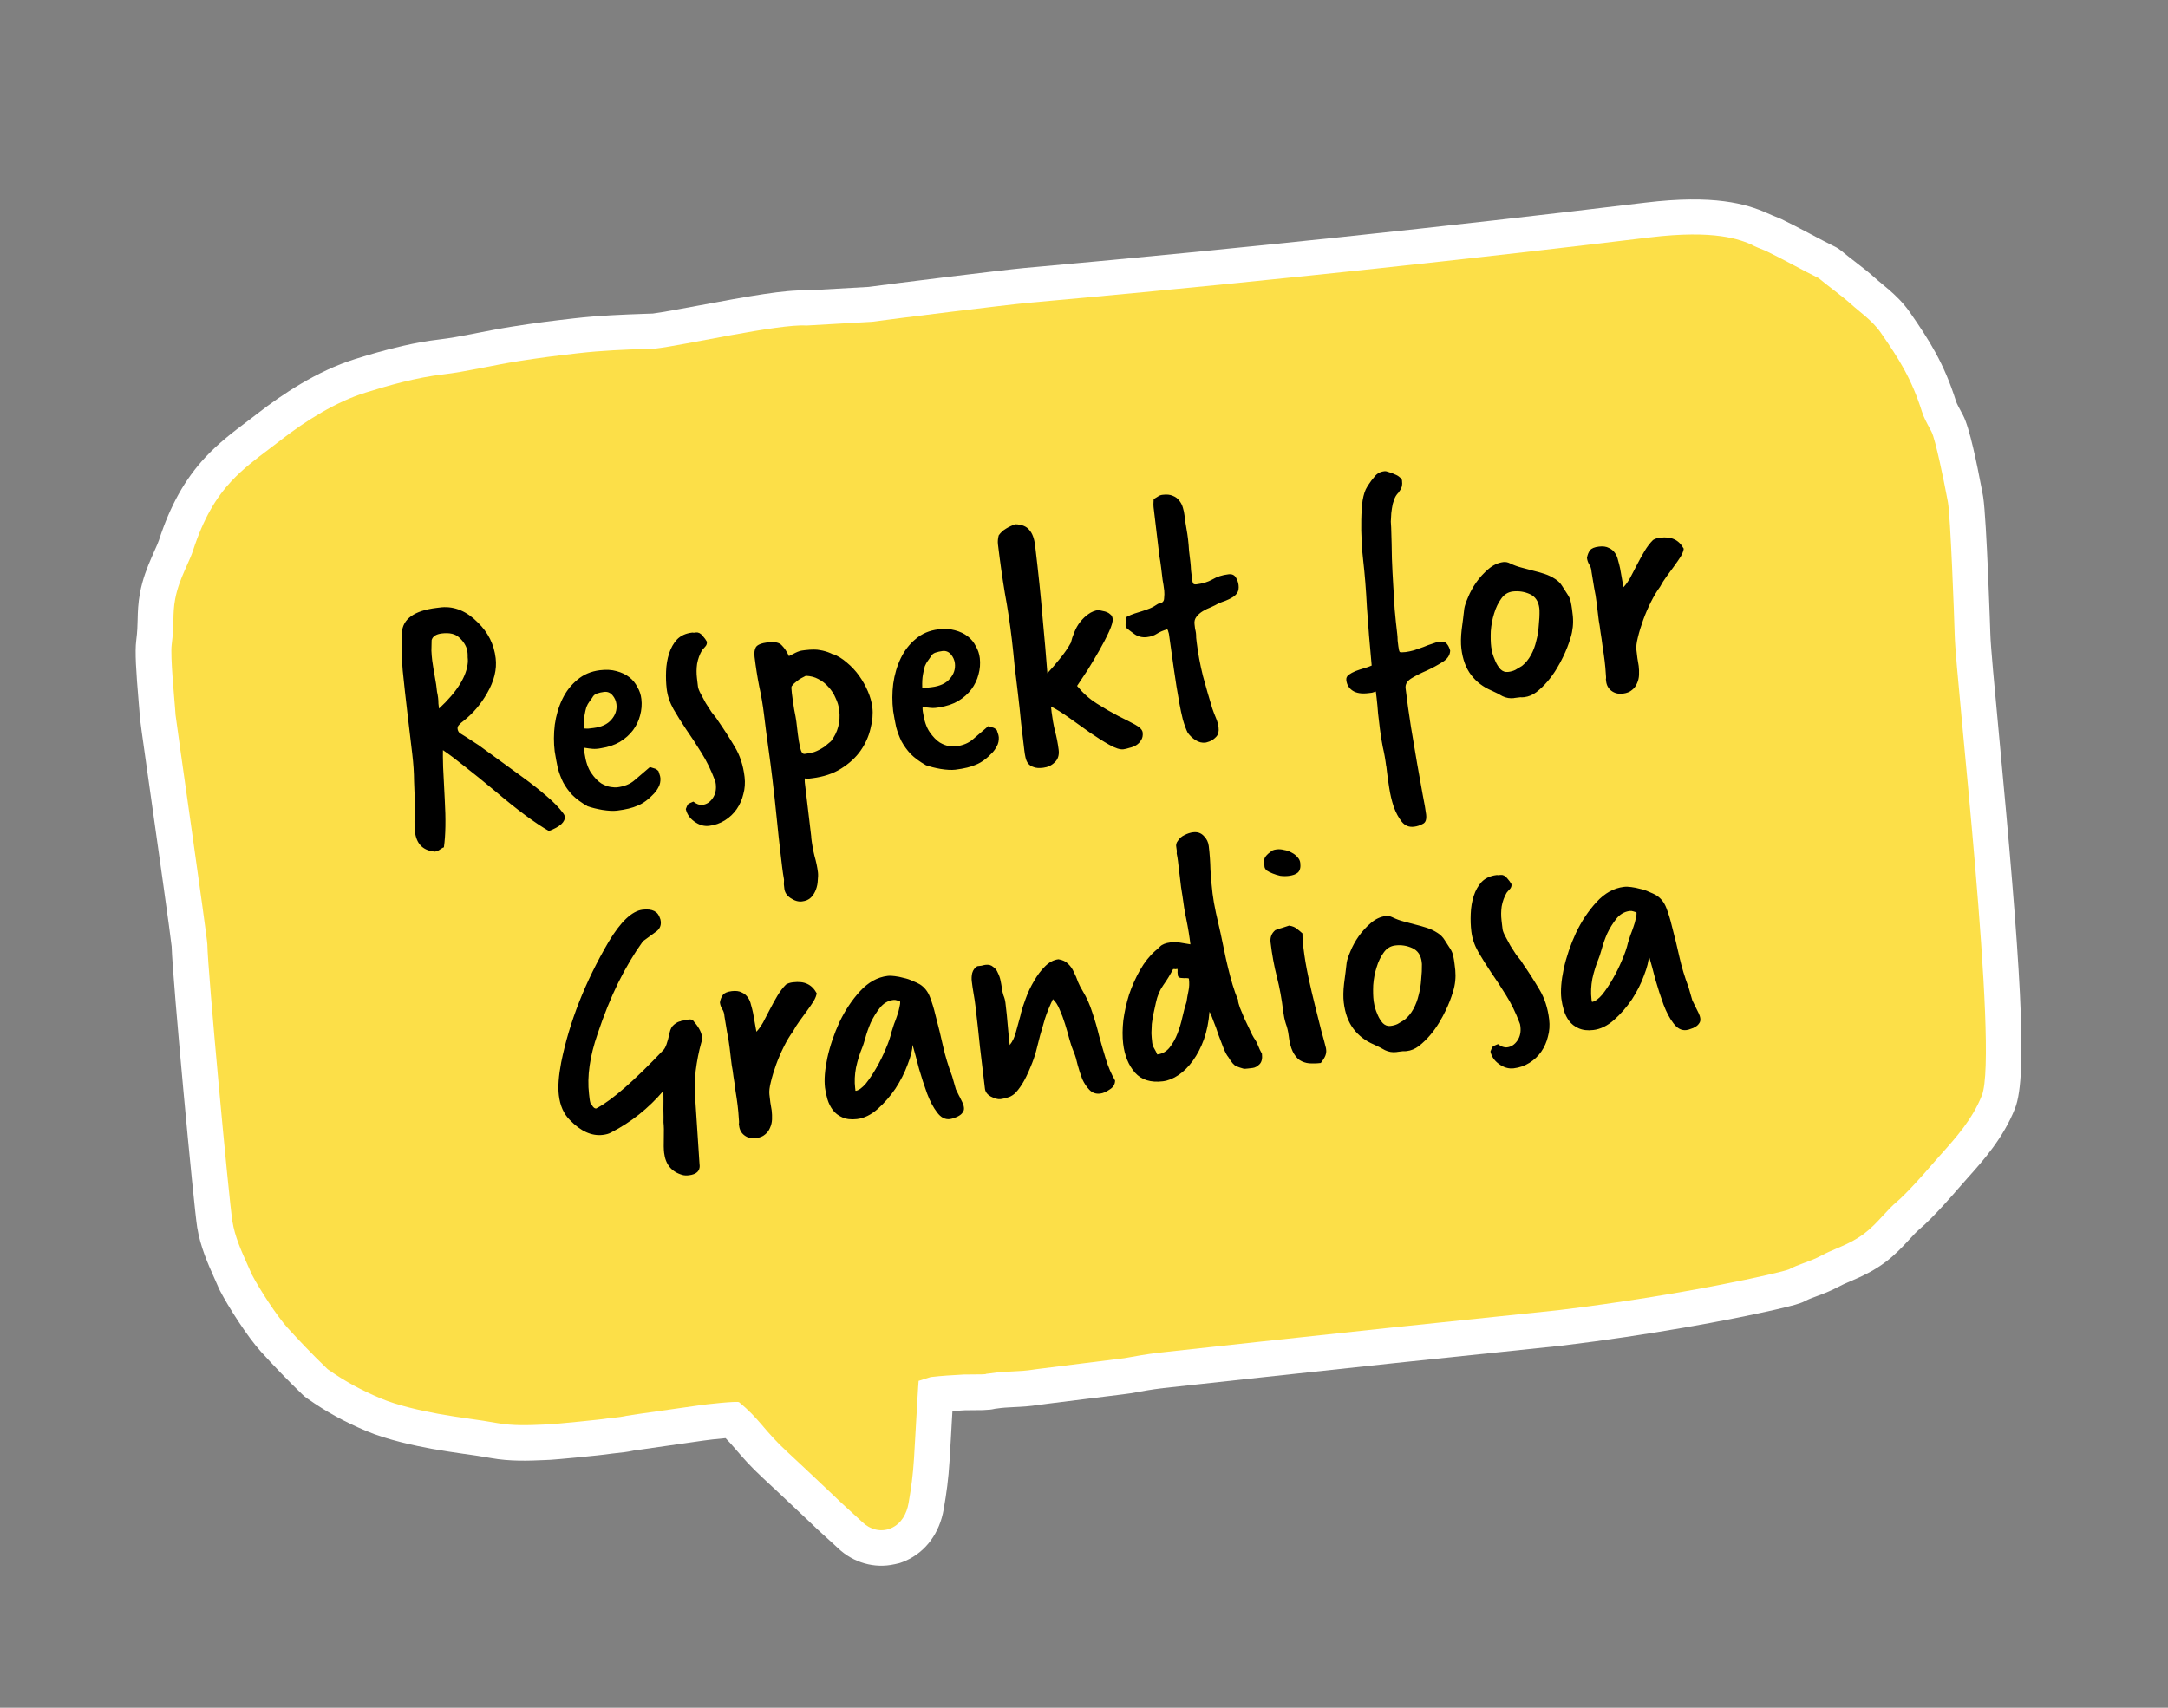 <svg width="132" height="104" viewBox="0 0 132 104" fill="none" xmlns="http://www.w3.org/2000/svg">
<rect x="0" y="0" width="132" height="104" fill="#808080" stroke="none"/>
<g id="Sticker / Respekt for Grandiosa" clip-path="url(#clip0_1_7186)">
<path id="Vector" d="M54.467 95.26C53.25 95.537 51.963 95.173 51.027 94.287C50.845 94.112 50.618 93.909 50.38 93.693C49.973 93.325 49.516 92.907 49.14 92.535C49.14 92.535 48.319 91.763 48.312 91.754C47.68 91.157 46.985 90.501 46.44 89.999C45.703 89.319 45.218 88.757 44.829 88.304C44.825 88.3 44.718 88.176 44.718 88.176C44.533 87.961 44.364 87.771 44.176 87.582C43.677 87.626 43.058 87.694 42.828 87.731C42.752 87.743 42.572 87.768 41.532 87.917C40.6 88.049 38.887 88.291 38.558 88.343L38.508 88.354C38.229 88.418 37.871 88.46 37.349 88.514L37.259 88.524C36.412 88.652 33.742 88.892 33.521 88.901L33.165 88.917C32.233 88.958 31.072 89.009 29.884 88.793C29.332 88.693 28.814 88.619 28.266 88.541L28.259 88.543C27.67 88.456 27.03 88.365 26.286 88.231C25.347 88.06 23.58 87.693 22.281 87.139C20.924 86.561 19.868 85.978 18.741 85.189L18.688 85.152C18.595 85.087 18.505 85.014 18.424 84.934L18.376 84.888C17.57 84.112 16.735 83.246 15.896 82.325C15.045 81.388 13.885 79.546 13.409 78.63L13.396 78.607C13.372 78.561 13.348 78.514 13.326 78.464L13.315 78.436C13.237 78.256 13.157 78.079 13.081 77.904L13.065 77.869C12.658 76.96 12.197 75.926 12.006 74.745C11.794 73.423 10.507 59.641 10.452 57.641C10.379 56.927 9.626 51.612 9.172 48.411C8.586 44.278 8.534 43.886 8.52 43.723L8.518 43.69C8.507 43.56 8.497 43.427 8.489 43.286C8.484 43.196 8.468 43.02 8.448 42.796C8.284 40.857 8.21 39.68 8.295 39.016C8.365 38.464 8.375 38.08 8.382 37.743L8.383 37.691C8.393 37.275 8.407 36.746 8.524 36.111C8.686 35.255 8.971 34.538 9.229 33.946C9.291 33.804 9.348 33.674 9.402 33.553C9.533 33.263 9.628 33.049 9.681 32.889C10.369 30.776 11.265 29.173 12.505 27.845C13.327 26.963 14.208 26.297 15.061 25.655C15.285 25.485 15.511 25.316 15.736 25.14C17.137 24.049 19.292 22.595 21.594 21.875C22.372 21.63 23.411 21.318 24.528 21.064C25.318 20.883 26.037 20.756 26.729 20.676C27.393 20.598 28.08 20.47 28.728 20.343L29.062 20.277C29.712 20.15 30.443 20.006 31.225 19.883C32.567 19.671 33.569 19.544 34.947 19.388C36.501 19.21 37.911 19.159 39.275 19.111C39.28 19.11 39.746 19.095 39.746 19.095C40.281 19.027 41.353 18.827 42.483 18.617C45.625 18.028 47.815 17.638 49.093 17.687L52.887 17.472C54.505 17.252 60.821 16.47 62.348 16.322C62.443 16.313 62.677 16.291 63.042 16.26C75.246 15.163 88.086 13.809 100.177 12.342C104.343 11.838 106.321 12.414 107.578 12.972C107.806 13.071 108.011 13.165 108.243 13.252L108.274 13.263C108.332 13.284 108.387 13.308 108.44 13.335L108.472 13.348C108.961 13.583 109.542 13.887 110.144 14.205L110.284 14.28C110.789 14.547 111.257 14.796 111.611 14.968L111.706 15.014C111.862 15.09 112.007 15.187 112.14 15.297L112.221 15.364C112.409 15.522 112.673 15.727 112.928 15.923L113.071 16.034C113.459 16.333 113.83 16.625 114.135 16.904C114.274 17.029 114.397 17.131 114.529 17.238C114.538 17.244 114.545 17.25 114.552 17.259C114.7 17.381 114.839 17.495 115 17.635C115.378 17.962 115.871 18.42 116.294 19.033C117.474 20.735 118.364 22.121 119.093 24.433C119.139 24.576 119.276 24.833 119.436 25.13L119.523 25.292C119.918 26.026 120.388 28.353 120.637 29.672C120.667 29.839 120.698 30.001 120.729 30.158C120.736 30.19 120.744 30.222 120.746 30.255C120.962 31.639 121.182 38.565 121.185 38.635C121.204 39.35 121.431 41.774 121.695 44.579C123.006 58.499 123.491 65.482 122.685 67.506C121.969 69.31 120.763 70.659 119.793 71.744L119.774 71.766C119.574 71.991 119.375 72.211 119.189 72.43C119.129 72.501 117.737 74.129 116.865 74.86C116.702 74.996 116.487 75.227 116.239 75.497L116.174 75.567C115.862 75.903 115.389 76.414 114.82 76.843C114.149 77.349 113.511 77.659 112.977 77.892C112.862 77.942 112.757 77.986 112.652 78.031C112.37 78.153 112.148 78.248 111.928 78.368C111.469 78.618 110.99 78.797 110.639 78.927L110.586 78.947C110.41 79.013 110.129 79.116 110.019 79.175L109.968 79.202C109.9 79.238 109.829 79.273 109.757 79.302L109.711 79.32C109.574 79.375 109.332 79.474 108.038 79.769C105.265 80.401 100.414 81.304 95.115 81.946C94.877 81.974 93.66 82.1 85.623 82.937L84.729 83.031C81.541 83.371 71.39 84.465 70.823 84.534C70.07 84.625 69.504 84.728 68.847 84.85C68.743 84.868 68.724 84.873 66.009 85.208C64.902 85.346 63.532 85.513 63.311 85.545C63.306 85.546 63.301 85.547 63.296 85.548C62.702 85.647 62.167 85.673 61.739 85.692C61.739 85.692 61.711 85.694 61.708 85.694C61.352 85.71 61.041 85.727 60.702 85.778C60.702 85.778 60.608 85.792 60.574 85.794C60.559 85.798 60.532 85.804 60.532 85.804C60.34 85.848 60.236 85.853 59.889 85.872C59.858 85.874 59.827 85.876 59.793 85.876L58.743 85.886C58.484 85.901 58.233 85.914 57.99 85.931L57.956 86.505C57.929 86.962 57.909 87.325 57.891 87.67L57.885 87.759C57.865 88.144 57.844 88.512 57.815 88.961C57.744 90.108 57.635 90.885 57.458 91.913C57.21 93.358 56.371 94.499 55.152 95.044C54.931 95.144 54.697 95.221 54.462 95.274L54.467 95.26Z" fill="white"/>
<path id="Vector_2" d="M106.688 14.933C106.927 15.037 107.17 15.148 107.459 15.256L107.491 15.27L107.523 15.283C107.985 15.503 108.563 15.808 109.118 16.1L109.261 16.177C109.775 16.45 110.261 16.706 110.644 16.894L110.739 16.94L110.817 17.008C111.031 17.188 111.302 17.397 111.592 17.622C111.64 17.658 111.688 17.696 111.735 17.732C112.064 17.988 112.414 18.261 112.669 18.492C112.841 18.648 112.996 18.776 113.161 18.913C113.287 19.017 113.417 19.125 113.57 19.256C113.887 19.53 114.228 19.853 114.505 20.25C115.623 21.864 116.384 23.053 117.021 25.074C117.126 25.412 117.303 25.735 117.521 26.143L117.553 26.201C117.571 26.233 117.589 26.266 117.604 26.299C117.842 26.744 118.386 29.441 118.501 30.062C118.533 30.234 118.566 30.404 118.599 30.57C118.753 31.349 118.988 37.638 119.014 38.687C119.088 41.518 121.712 64.077 120.668 66.71C120.093 68.157 119.094 69.277 118.174 70.303C117.954 70.548 117.739 70.789 117.534 71.029C117.108 71.529 116.049 72.717 115.468 73.205C115.204 73.427 114.947 73.704 114.646 74.03L114.585 74.096C114.278 74.428 113.915 74.815 113.512 75.118C113.019 75.49 112.547 75.718 112.11 75.908C112.002 75.953 111.902 75.997 111.804 76.04C111.486 76.175 111.202 76.297 110.889 76.467C110.567 76.642 110.195 76.781 109.888 76.896L109.847 76.91C109.501 77.038 109.221 77.144 108.987 77.27L108.945 77.293L108.899 77.311C108.426 77.502 102.492 78.868 94.865 79.79C94.804 79.799 90.133 80.286 85.409 80.778L84.514 80.87C81.352 81.206 71.178 82.303 70.573 82.376C69.761 82.475 69.152 82.586 68.467 82.71C68.346 82.733 63.112 83.372 62.984 83.396L62.976 83.398L62.969 83.4C62.481 83.48 62.045 83.501 61.645 83.519L61.624 83.519C61.212 83.54 60.828 83.557 60.381 83.625L60.359 83.63L60.335 83.631C59.576 83.705 60.458 83.662 59.784 83.697L58.687 83.707C57.985 83.745 57.328 83.783 56.663 83.862L55.93 84.094C55.921 84.208 55.913 84.342 55.901 84.498C55.883 84.776 55.866 85.094 55.844 85.458L55.845 85.46C55.829 85.737 55.811 86.037 55.791 86.364C55.763 86.826 55.744 87.192 55.724 87.542C55.702 87.953 55.682 88.337 55.65 88.815C55.583 89.878 55.483 90.572 55.319 91.54C55.208 92.182 54.881 92.784 54.272 93.058C53.632 93.344 52.97 93.136 52.529 92.717C52.338 92.537 52.103 92.323 51.852 92.094C51.447 91.726 51.005 91.325 50.661 90.982C50.414 90.749 50.133 90.483 49.836 90.203L49.829 90.196C49.188 89.591 48.48 88.923 47.924 88.41C47.277 87.814 46.856 87.325 46.482 86.89L46.477 86.881C46.441 86.84 46.406 86.801 46.373 86.761C45.978 86.305 45.609 85.893 44.997 85.393C44.903 85.315 42.961 85.516 42.478 85.598C42.304 85.627 38.325 86.18 38.133 86.224L38.033 86.247C37.759 86.309 37.023 86.373 36.988 86.381C36.732 86.44 33.757 86.728 33.451 86.74C33.331 86.744 33.209 86.751 33.082 86.757C32.238 86.793 31.233 86.838 30.286 86.666C29.689 86.558 29.15 86.48 28.581 86.4L28.553 86.395C27.979 86.313 27.374 86.227 26.684 86.101C25.688 85.92 24.172 85.587 23.146 85.147C22.004 84.659 21.059 84.159 20 83.418L19.944 83.378L19.897 83.332C18.99 82.46 18.17 81.591 17.512 80.867C16.867 80.156 15.809 78.525 15.338 77.623L15.324 77.596L15.312 77.567C15.228 77.37 15.139 77.175 15.052 76.979C14.673 76.134 14.298 75.292 14.152 74.386C13.933 73.026 12.639 59.015 12.625 57.518C12.621 57.087 10.716 43.873 10.689 43.538C10.68 43.405 10.668 43.27 10.659 43.129C10.627 42.632 10.362 39.972 10.453 39.268C10.534 38.623 10.547 38.175 10.558 37.772L10.559 37.73C10.567 37.341 10.578 36.949 10.666 36.484C10.786 35.84 11.015 35.268 11.227 34.78C11.287 34.642 11.346 34.511 11.4 34.39C11.546 34.062 11.666 33.796 11.752 33.529C12.392 31.561 13.165 30.292 14.099 29.291C14.793 28.548 15.58 27.953 16.375 27.353C16.607 27.178 16.842 26.999 17.074 26.819C18.653 25.591 20.47 24.469 22.24 23.915C23.689 23.46 25.355 22.991 26.975 22.802C27.688 22.717 28.385 22.59 29.139 22.444C29.249 22.421 29.362 22.401 29.475 22.378C30.123 22.251 30.816 22.113 31.562 21.995C32.838 21.793 33.792 21.672 35.19 21.512C36.66 21.343 38.026 21.294 39.348 21.248C39.535 21.241 39.72 21.236 39.907 21.227C41.57 21.043 47.452 19.704 49.093 19.825L53.093 19.596C54.533 19.398 61.027 18.594 62.557 18.445C63.542 18.351 80.002 16.936 100.437 14.46C104.419 13.978 105.94 14.586 106.693 14.919L106.688 14.933Z" fill="#FCDF48"/>
<path id="Vector_3" d="M25.264 48.965C25.244 48.541 25.225 48.077 25.211 47.579C25.208 47.062 25.172 46.514 25.103 45.934L24.821 43.557C24.703 42.554 24.6 41.644 24.519 40.83C24.451 40.014 24.434 39.248 24.469 38.538C24.517 37.692 25.223 37.185 26.584 37.021L26.892 36.984C27.688 36.917 28.422 37.226 29.097 37.912C29.72 38.513 30.079 39.238 30.179 40.081C30.262 40.764 30.086 41.477 29.655 42.223C29.274 42.887 28.799 43.448 28.227 43.898C28.103 43.986 28.01 44.072 27.944 44.153C27.878 44.22 27.851 44.296 27.861 44.385C27.873 44.486 27.914 44.57 27.981 44.636C28.061 44.685 28.189 44.765 28.366 44.875L29.139 45.378L31.85 47.35C32.403 47.754 32.887 48.138 33.303 48.501C33.715 48.849 34.045 49.192 34.295 49.53C34.348 49.599 34.377 49.66 34.386 49.718C34.425 50.052 34.104 50.349 33.421 50.608C32.575 50.12 31.499 49.323 30.192 48.214C29.45 47.595 28.817 47.082 28.291 46.674C27.764 46.25 27.325 45.922 26.969 45.683C26.962 45.874 26.965 46.222 26.98 46.721C27.009 47.218 27.042 47.871 27.079 48.676C27.149 49.891 27.133 50.867 27.027 51.601C26.999 51.605 26.929 51.641 26.817 51.714C26.708 51.801 26.596 51.85 26.479 51.864C26.463 51.867 26.449 51.86 26.433 51.848C26.418 51.851 26.405 51.852 26.389 51.853C25.725 51.77 25.35 51.367 25.263 50.64C25.25 50.524 25.241 50.393 25.239 50.245C25.233 50.083 25.238 49.92 25.248 49.757L25.265 48.957L25.264 48.965ZM28.452 39.603C28.371 39.305 28.206 39.043 27.957 38.824C27.723 38.602 27.371 38.519 26.901 38.576C26.549 38.62 26.344 38.755 26.281 38.983C26.275 39.19 26.272 39.404 26.267 39.626C26.277 39.831 26.292 40.036 26.318 40.238C26.34 40.428 26.421 40.911 26.557 41.692C26.575 41.851 26.593 41.998 26.609 42.127C26.638 42.256 26.661 42.378 26.674 42.494C26.688 42.611 26.694 42.729 26.694 42.846C26.708 42.963 26.72 43.064 26.73 43.153C27.84 42.119 28.427 41.172 28.487 40.308C28.489 40.203 28.486 40.108 28.474 40.022C28.477 39.933 28.477 39.852 28.469 39.779L28.447 39.604L28.452 39.603ZM33.774 45.77C33.709 45.233 33.711 44.687 33.779 44.133C33.859 43.564 34.013 43.042 34.239 42.575C34.465 42.104 34.767 41.716 35.147 41.403C35.524 41.078 35.983 40.882 36.527 40.815C36.907 40.77 37.244 40.787 37.536 40.871C37.843 40.952 38.102 41.075 38.316 41.242C38.529 41.407 38.693 41.609 38.81 41.847C38.942 42.067 39.021 42.309 39.051 42.57C39.091 42.904 39.064 43.238 38.971 43.574C38.889 43.894 38.747 44.191 38.542 44.467C38.337 44.742 38.069 44.98 37.735 45.184C37.415 45.369 37.038 45.496 36.599 45.565C36.411 45.603 36.241 45.615 36.092 45.605C35.942 45.593 35.769 45.57 35.57 45.537C35.563 45.611 35.566 45.678 35.571 45.737C35.576 45.78 35.582 45.818 35.585 45.846C35.663 46.382 35.801 46.792 36 47.077C36.196 47.363 36.402 47.573 36.611 47.71C36.82 47.832 37.015 47.904 37.196 47.928C37.377 47.952 37.496 47.958 37.555 47.95C38.01 47.896 38.372 47.748 38.64 47.51C38.924 47.269 39.233 47.003 39.571 46.713C39.649 46.734 39.733 46.759 39.825 46.793C39.916 46.811 40.004 46.867 40.092 46.961C40.116 47.046 40.14 47.116 40.161 47.174C40.181 47.216 40.197 47.288 40.21 47.389C40.22 47.595 40.183 47.775 40.095 47.933C40.023 48.074 39.934 48.203 39.829 48.318C39.488 48.685 39.15 48.931 38.826 49.059C38.514 49.201 38.096 49.301 37.568 49.367C37.333 49.394 37.036 49.379 36.672 49.322C36.322 49.261 36.024 49.186 35.776 49.099C35.393 48.88 35.084 48.651 34.847 48.417C34.625 48.179 34.437 47.92 34.288 47.644C34.151 47.366 34.043 47.076 33.962 46.777C33.895 46.46 33.833 46.131 33.777 45.782L33.774 45.77ZM35.546 44.362C35.606 44.369 35.696 44.375 35.814 44.374C35.946 44.357 36.049 44.346 36.123 44.337C36.621 44.278 36.986 44.107 37.222 43.829C37.47 43.549 37.574 43.234 37.533 42.885C37.508 42.682 37.428 42.5 37.291 42.339C37.152 42.178 36.982 42.111 36.775 42.137C36.63 42.154 36.485 42.187 36.342 42.236C36.213 42.281 36.12 42.367 36.059 42.49C36.008 42.569 35.951 42.65 35.886 42.732C35.82 42.815 35.759 42.925 35.702 43.065C35.66 43.202 35.621 43.378 35.585 43.589C35.548 43.784 35.534 44.045 35.545 44.367L35.546 44.362ZM43.725 43.904C44.084 44.42 44.422 44.947 44.738 45.483C45.054 46.004 45.251 46.614 45.334 47.313C45.377 47.675 45.352 48.027 45.258 48.363C45.179 48.695 45.044 48.999 44.855 49.274C44.666 49.548 44.424 49.775 44.135 49.958C43.843 50.141 43.523 50.253 43.173 50.294C42.864 50.331 42.566 50.243 42.27 50.027C41.993 49.825 41.823 49.572 41.756 49.27C41.802 49.148 41.841 49.053 41.879 48.99C41.933 48.939 42.045 48.882 42.214 48.817C42.412 48.97 42.597 49.037 42.773 49.015C43.023 48.984 43.229 48.849 43.394 48.608C43.56 48.368 43.62 48.081 43.581 47.747C43.567 47.63 43.551 47.558 43.532 47.532C43.293 46.897 43.017 46.333 42.706 45.84C42.393 45.331 42.084 44.861 41.78 44.426C41.489 43.99 41.233 43.578 41.008 43.192C40.783 42.791 40.645 42.381 40.594 41.961C40.551 41.612 40.54 41.253 40.555 40.883C40.569 40.497 40.629 40.138 40.738 39.798C40.847 39.461 41.005 39.176 41.218 38.945C41.443 38.712 41.746 38.572 42.127 38.525C42.17 38.52 42.207 38.522 42.239 38.533C42.282 38.528 42.328 38.523 42.371 38.516C42.517 38.498 42.652 38.563 42.772 38.71C42.892 38.844 42.98 38.965 43.039 39.076C43.053 39.193 43.02 39.291 42.942 39.376C42.876 39.443 42.812 39.518 42.746 39.598C42.597 39.853 42.497 40.128 42.443 40.431C42.403 40.716 42.4 41.003 42.435 41.294L42.497 41.818C42.51 41.919 42.563 42.06 42.659 42.241C42.755 42.422 42.859 42.614 42.972 42.822C43.1 43.014 43.218 43.198 43.329 43.376C43.453 43.537 43.549 43.658 43.617 43.739L43.725 43.902L43.725 43.904ZM49.388 50.981C49.44 51.403 49.506 51.786 49.592 52.128C49.694 52.484 49.764 52.814 49.8 53.121C49.817 53.252 49.812 53.414 49.791 53.609C49.785 53.8 49.747 53.991 49.678 54.175C49.61 54.36 49.511 54.521 49.379 54.655C49.246 54.789 49.063 54.87 48.828 54.897C48.608 54.924 48.378 54.857 48.136 54.694C47.911 54.545 47.783 54.353 47.756 54.12C47.747 54.046 47.738 53.96 47.726 53.859C47.729 53.77 47.733 53.672 47.736 53.57C47.691 53.326 47.656 53.079 47.625 52.831C47.595 52.583 47.568 52.337 47.537 52.089C47.446 51.333 47.364 50.571 47.288 49.798C47.212 49.041 47.126 48.249 47.026 47.419C46.953 46.809 46.874 46.2 46.788 45.591C46.698 44.969 46.611 44.284 46.521 43.545C46.447 42.935 46.348 42.349 46.223 41.79C46.11 41.215 46.017 40.62 45.943 40.011C45.913 39.75 45.94 39.546 46.028 39.404C46.129 39.258 46.372 39.164 46.752 39.116C47.163 39.067 47.444 39.127 47.599 39.3C47.769 39.472 47.913 39.689 48.034 39.955C48.147 39.898 48.278 39.829 48.434 39.752C48.602 39.672 48.746 39.626 48.864 39.613L49.017 39.593C49.412 39.545 49.717 39.546 49.932 39.593C50.144 39.625 50.36 39.688 50.578 39.781L50.649 39.817C50.664 39.813 50.672 39.822 50.675 39.837C50.69 39.833 50.703 39.833 50.718 39.832C51.014 39.944 51.295 40.117 51.56 40.35C51.842 40.582 52.088 40.846 52.303 41.145C52.518 41.445 52.695 41.761 52.84 42.097C52.985 42.433 53.075 42.761 53.114 43.08C53.161 43.472 53.123 43.904 53 44.377C52.892 44.846 52.692 45.292 52.402 45.71C52.109 46.128 51.715 46.493 51.217 46.804C50.733 47.112 50.141 47.309 49.436 47.395C49.378 47.403 49.311 47.41 49.24 47.419C49.166 47.428 49.091 47.421 49.016 47.402C48.993 47.465 48.988 47.546 49.001 47.647C49.014 47.764 49.045 48.012 49.089 48.389L49.397 50.984L49.388 50.981ZM50.588 45.153C51.013 44.601 51.184 43.967 51.098 43.256C51.067 42.995 50.992 42.745 50.875 42.508C50.77 42.257 50.624 42.03 50.437 41.831C50.265 41.631 50.059 41.472 49.822 41.352C49.6 41.231 49.346 41.167 49.063 41.156L48.792 41.298C48.706 41.339 48.604 41.409 48.483 41.512C48.375 41.599 48.307 41.658 48.283 41.69C48.271 41.706 48.256 41.722 48.244 41.738C48.247 41.753 48.233 41.769 48.205 41.786C48.178 41.818 48.181 41.958 48.212 42.206C48.245 42.481 48.291 42.809 48.35 43.183C48.422 43.544 48.469 43.795 48.486 43.94L48.574 44.682C48.613 45 48.66 45.291 48.722 45.548C48.781 45.807 48.871 45.927 48.989 45.913C49.208 45.887 49.404 45.847 49.576 45.797C49.76 45.732 49.964 45.626 50.186 45.482L50.592 45.145L50.588 45.153ZM54.379 43.28C54.315 42.744 54.316 42.197 54.384 41.644C54.464 41.074 54.618 40.553 54.844 40.085C55.07 39.615 55.373 39.226 55.752 38.913C56.129 38.588 56.591 38.392 57.132 38.326C57.512 38.281 57.849 38.298 58.141 38.382C58.448 38.463 58.707 38.586 58.921 38.753C59.134 38.917 59.298 39.119 59.415 39.355C59.544 39.575 59.625 39.817 59.656 40.078C59.695 40.412 59.669 40.746 59.575 41.082C59.493 41.402 59.351 41.7 59.147 41.975C58.942 42.251 58.673 42.489 58.34 42.692C58.02 42.879 57.642 43.004 57.204 43.073C57.016 43.111 56.846 43.124 56.697 43.113C56.547 43.101 56.374 43.078 56.175 43.045C56.168 43.119 56.17 43.187 56.176 43.245C56.18 43.288 56.186 43.326 56.19 43.354C56.268 43.89 56.406 44.3 56.605 44.585C56.803 44.87 57.006 45.081 57.216 45.218C57.424 45.34 57.617 45.413 57.798 45.437C57.979 45.46 58.099 45.467 58.157 45.459C58.612 45.404 58.974 45.257 59.242 45.019C59.526 44.778 59.835 44.512 60.173 44.222C60.251 44.243 60.336 44.268 60.427 44.302C60.518 44.32 60.607 44.375 60.693 44.467C60.718 44.553 60.742 44.623 60.763 44.68C60.783 44.722 60.799 44.794 60.812 44.895C60.822 45.101 60.784 45.281 60.697 45.439C60.624 45.58 60.536 45.71 60.431 45.825C60.089 46.191 59.752 46.437 59.427 46.566C59.116 46.707 58.698 46.807 58.17 46.873C57.935 46.901 57.635 46.886 57.273 46.828C56.924 46.767 56.626 46.692 56.377 46.603C55.994 46.383 55.686 46.157 55.448 45.92C55.226 45.682 55.041 45.423 54.889 45.148C54.752 44.87 54.644 44.58 54.563 44.281C54.496 43.964 54.434 43.634 54.378 43.286L54.379 43.28ZM56.151 41.873C56.211 41.88 56.301 41.885 56.419 41.884C56.551 41.867 56.654 41.857 56.728 41.848C57.226 41.786 57.593 41.617 57.827 41.34C58.075 41.06 58.179 40.745 58.139 40.395C58.114 40.193 58.033 40.011 57.896 39.85C57.757 39.689 57.587 39.621 57.381 39.647C57.235 39.665 57.09 39.698 56.947 39.746C56.818 39.791 56.725 39.877 56.664 40.001C56.614 40.08 56.556 40.16 56.493 40.242C56.428 40.325 56.367 40.435 56.309 40.573C56.267 40.71 56.228 40.885 56.192 41.096C56.156 41.292 56.141 41.552 56.152 41.875L56.151 41.873ZM64.022 43.331C64.07 43.723 64.138 44.114 64.229 44.501C64.332 44.873 64.407 45.261 64.458 45.668C64.497 45.987 64.416 46.242 64.214 46.428C64.028 46.614 63.796 46.722 63.518 46.756C63.268 46.787 63.074 46.774 62.934 46.715C62.796 46.674 62.682 46.599 62.594 46.491C62.523 46.395 62.472 46.277 62.44 46.134C62.41 46.005 62.385 45.86 62.367 45.7C62.305 45.176 62.24 44.624 62.171 44.045C62.116 43.462 62.055 42.88 61.985 42.298C61.915 41.703 61.845 41.121 61.776 40.554C61.723 39.986 61.666 39.448 61.607 38.939C61.493 37.979 61.353 37.039 61.181 36.116C61.025 35.176 60.885 34.184 60.76 33.138C60.742 32.978 60.756 32.798 60.808 32.602C60.935 32.425 61.083 32.29 61.25 32.194C61.429 32.083 61.619 31.996 61.821 31.926C62.21 31.939 62.49 32.052 62.665 32.267C62.852 32.466 62.973 32.79 63.026 33.241C63.226 34.911 63.377 36.367 63.478 37.607C63.596 38.847 63.693 39.977 63.771 40.999C64.035 40.715 64.29 40.42 64.534 40.11C64.793 39.798 65.017 39.477 65.2 39.144C65.249 38.933 65.321 38.716 65.413 38.5C65.504 38.269 65.62 38.063 65.763 37.882C65.917 37.686 66.085 37.525 66.262 37.402C66.453 37.262 66.667 37.177 66.901 37.147C66.964 37.169 67.039 37.188 67.13 37.206C67.236 37.224 67.329 37.25 67.407 37.284C67.486 37.318 67.558 37.369 67.625 37.434C67.692 37.484 67.729 37.569 67.745 37.685C67.763 37.845 67.691 38.103 67.526 38.463C67.362 38.823 67.161 39.207 66.927 39.619C66.693 40.031 66.452 40.434 66.202 40.835C65.952 41.219 65.742 41.532 65.579 41.772C65.929 42.202 66.328 42.559 66.776 42.844C67.226 43.129 67.658 43.379 68.069 43.594C68.48 43.795 68.828 43.975 69.115 44.131C69.4 44.287 69.554 44.447 69.572 44.606C69.594 44.797 69.562 44.955 69.473 45.081C69.4 45.208 69.299 45.308 69.175 45.384C69.05 45.459 68.915 45.51 68.771 45.543C68.626 45.589 68.505 45.62 68.403 45.632C68.199 45.658 67.913 45.567 67.546 45.36C67.179 45.155 66.787 44.906 66.364 44.617C65.957 44.328 65.544 44.032 65.12 43.728C64.697 43.427 64.321 43.19 63.989 43.024L64.025 43.331L64.022 43.331ZM70.244 30.971C70.222 30.797 70.223 30.604 70.241 30.397C70.351 30.325 70.443 30.27 70.51 30.232C70.577 30.18 70.672 30.145 70.789 30.132C71.039 30.101 71.241 30.122 71.398 30.191C71.571 30.258 71.7 30.353 71.788 30.476C71.892 30.595 71.97 30.741 72.019 30.912C72.068 31.068 72.101 31.226 72.119 31.386C72.155 31.693 72.195 31.959 72.237 32.189C72.278 32.406 72.309 32.622 72.335 32.84C72.362 33.073 72.383 33.305 72.395 33.541C72.421 33.759 72.449 33.984 72.476 34.217C72.494 34.377 72.509 34.545 72.515 34.721C72.536 34.895 72.557 35.078 72.579 35.265C72.588 35.351 72.606 35.43 72.63 35.503C72.654 35.573 72.723 35.601 72.841 35.587C73.221 35.542 73.545 35.443 73.81 35.294C74.087 35.127 74.416 35.02 74.797 34.975C75.001 34.949 75.152 35.014 75.244 35.164C75.336 35.315 75.393 35.471 75.411 35.631C75.433 35.821 75.409 35.977 75.332 36.104C75.256 36.217 75.156 36.31 75.031 36.383C74.907 36.458 74.765 36.527 74.611 36.588C74.468 36.636 74.325 36.69 74.184 36.75C74.059 36.823 73.904 36.903 73.721 36.983C73.549 37.048 73.388 37.127 73.236 37.219C73.084 37.31 72.955 37.423 72.853 37.553C72.749 37.683 72.708 37.836 72.73 38.01C72.742 38.111 72.753 38.205 72.763 38.294C72.787 38.379 72.805 38.466 72.816 38.552C72.826 38.638 72.831 38.733 72.829 38.838C72.839 38.927 72.85 39.02 72.862 39.121C72.94 39.775 73.066 40.453 73.239 41.155C73.424 41.841 73.615 42.502 73.81 43.141C73.879 43.339 73.953 43.538 74.037 43.732C74.118 43.929 74.171 44.115 74.192 44.289C74.223 44.537 74.177 44.727 74.06 44.858C73.943 44.988 73.805 45.087 73.649 45.151C73.505 45.2 73.419 45.225 73.391 45.226C73.186 45.249 72.987 45.201 72.793 45.076C72.615 44.966 72.458 44.815 72.315 44.626C72.218 44.432 72.118 44.164 72.019 43.822C71.933 43.478 71.869 43.163 71.816 42.876C71.687 42.169 71.574 41.467 71.476 40.772C71.377 40.061 71.278 39.35 71.176 38.64C71.168 38.582 71.157 38.532 71.137 38.49C71.129 38.432 71.111 38.377 71.072 38.321C70.813 38.395 70.601 38.488 70.437 38.595C70.272 38.703 70.07 38.772 69.838 38.799C69.544 38.835 69.283 38.77 69.057 38.606C68.828 38.442 68.658 38.306 68.54 38.203C68.522 38.044 68.532 37.836 68.576 37.579C68.759 37.483 68.928 37.41 69.085 37.361C69.242 37.313 69.394 37.265 69.538 37.219C69.695 37.17 69.852 37.114 70.009 37.052C70.165 36.988 70.332 36.895 70.511 36.771C70.746 36.743 70.867 36.641 70.876 36.462C70.897 36.267 70.9 36.105 70.886 35.973C70.855 35.712 70.821 35.494 70.787 35.322C70.765 35.132 70.734 34.871 70.692 34.538C70.666 34.32 70.632 34.102 70.594 33.887C70.567 33.654 70.539 33.429 70.513 33.211L70.245 30.966L70.244 30.971ZM84.399 46.661C84.35 46.254 84.28 45.864 84.192 45.491C84.121 45.131 84.06 44.762 84.016 44.385C83.981 44.094 83.945 43.782 83.905 43.448C83.881 43.126 83.854 42.82 83.819 42.529L83.769 42.114C83.683 42.139 83.605 42.164 83.533 42.186C83.459 42.195 83.388 42.203 83.314 42.212C82.903 42.262 82.585 42.212 82.359 42.063C82.134 41.915 82.004 41.702 81.972 41.424C81.955 41.292 82.004 41.185 82.113 41.098C82.237 41.01 82.374 40.934 82.53 40.87C82.702 40.805 82.872 40.748 83.045 40.698C83.232 40.645 83.388 40.591 83.516 40.531C83.398 39.291 83.303 38.117 83.228 37.005C83.171 35.892 83.094 34.943 83.002 34.158C82.959 33.809 82.927 33.416 82.905 32.976C82.88 32.521 82.872 32.081 82.882 31.653C82.889 31.224 82.917 30.831 82.964 30.471C83.026 30.109 83.118 29.833 83.244 29.641L83.319 29.522C83.431 29.346 83.56 29.176 83.704 29.011C83.846 28.83 84.043 28.725 84.291 28.697C84.365 28.688 84.456 28.707 84.565 28.752C84.688 28.781 84.805 28.827 84.916 28.885C85.039 28.93 85.144 28.989 85.228 29.069C85.311 29.133 85.353 29.194 85.361 29.252C85.379 29.396 85.377 29.516 85.358 29.606C85.336 29.681 85.308 29.753 85.272 29.815C85.234 29.879 85.191 29.943 85.141 30.009C85.087 30.06 85.036 30.124 84.986 30.206C84.912 30.332 84.85 30.494 84.798 30.693C84.76 30.873 84.73 31.062 84.709 31.257C84.7 31.436 84.691 31.604 84.681 31.768C84.687 31.93 84.694 32.053 84.703 32.14C84.726 32.829 84.74 33.455 84.747 34.015C84.769 34.571 84.794 35.106 84.827 35.619C84.857 36.117 84.886 36.614 84.916 37.112C84.957 37.594 85.011 38.094 85.073 38.618C85.085 38.719 85.095 38.853 85.097 39.013C85.115 39.158 85.128 39.274 85.14 39.362C85.162 39.552 85.191 39.665 85.227 39.707C85.274 39.73 85.392 39.731 85.584 39.709C85.729 39.691 85.897 39.655 86.085 39.605C86.284 39.536 86.478 39.468 86.663 39.403C86.861 39.318 87.038 39.255 87.198 39.205C87.369 39.14 87.497 39.103 87.586 39.091C87.849 39.059 88.017 39.096 88.09 39.207C88.174 39.3 88.245 39.44 88.295 39.623C88.283 39.904 88.126 40.138 87.822 40.322C87.531 40.505 87.218 40.675 86.879 40.833C86.539 40.978 86.231 41.132 85.954 41.299C85.677 41.466 85.551 41.671 85.581 41.919C85.673 42.689 85.781 43.473 85.907 44.268C86.047 45.077 86.173 45.828 86.287 46.522C86.417 47.228 86.526 47.848 86.62 48.383C86.729 48.931 86.8 49.336 86.831 49.596C86.866 49.903 86.8 50.095 86.631 50.172C86.464 50.265 86.285 50.324 86.094 50.347C85.785 50.383 85.536 50.282 85.345 50.039C85.153 49.797 84.989 49.493 84.856 49.126C84.739 48.773 84.649 48.393 84.585 47.986C84.522 47.595 84.476 47.255 84.442 46.964L84.406 46.657L84.399 46.661ZM92.191 42.514C91.943 42.544 91.706 42.505 91.485 42.399C91.276 42.277 91.056 42.164 90.82 42.059C90.303 41.841 89.887 41.523 89.569 41.104C89.25 40.685 89.055 40.15 88.976 39.494C88.938 39.175 88.945 38.791 88.995 38.343C89.059 37.879 89.111 37.451 89.154 37.064C89.18 36.9 89.255 36.669 89.385 36.372C89.511 36.062 89.676 35.762 89.879 35.471C90.096 35.164 90.345 34.892 90.629 34.65C90.912 34.409 91.216 34.269 91.537 34.23C91.671 34.215 91.808 34.241 91.947 34.313C92.168 34.419 92.394 34.503 92.623 34.562C92.852 34.622 93.084 34.684 93.313 34.746C93.557 34.804 93.796 34.872 94.028 34.947C94.26 35.021 94.48 35.127 94.69 35.264C94.867 35.374 95.01 35.518 95.12 35.699C95.231 35.876 95.341 36.049 95.449 36.212C95.54 36.347 95.603 36.494 95.636 36.653C95.669 36.796 95.693 36.949 95.714 37.108L95.764 37.523C95.804 37.974 95.758 38.408 95.63 38.823C95.513 39.221 95.359 39.615 95.168 40.007C95.073 40.211 94.946 40.448 94.784 40.716C94.623 40.987 94.438 41.245 94.229 41.49C94.02 41.735 93.794 41.956 93.549 42.147C93.317 42.322 93.07 42.425 92.807 42.456C92.733 42.465 92.652 42.468 92.562 42.463C92.488 42.472 92.409 42.482 92.319 42.492L92.187 42.509L92.191 42.514ZM93.724 37.044C93.672 36.622 93.484 36.337 93.153 36.184C92.822 36.033 92.474 35.98 92.109 36.021C91.815 36.057 91.581 36.204 91.403 36.46C91.225 36.704 91.08 36.999 90.974 37.351C90.865 37.688 90.798 38.052 90.768 38.438C90.753 38.808 90.761 39.132 90.795 39.407C90.803 39.465 90.824 39.58 90.859 39.754C90.908 39.925 90.975 40.102 91.055 40.284C91.136 40.466 91.237 40.622 91.357 40.756C91.492 40.887 91.646 40.942 91.822 40.92C91.983 40.902 92.126 40.862 92.254 40.801C92.378 40.726 92.517 40.645 92.669 40.553C92.887 40.379 93.067 40.158 93.214 39.891C93.36 39.623 93.468 39.336 93.535 39.035C93.618 38.73 93.669 38.414 93.689 38.087C93.724 37.759 93.74 37.446 93.733 37.154L93.722 37.045L93.724 37.044ZM97.772 41.397C97.791 41.32 97.792 41.187 97.768 41C97.758 40.795 97.736 40.547 97.701 40.256C97.667 39.981 97.625 39.683 97.574 39.365C97.535 39.046 97.493 38.757 97.449 38.496C97.415 38.221 97.381 37.989 97.344 37.803C97.318 37.6 97.305 37.484 97.301 37.454L97.215 36.734C97.177 36.416 97.125 36.097 97.058 35.78C97.007 35.461 96.952 35.143 96.901 34.825L96.891 34.736C96.874 34.605 96.834 34.484 96.759 34.376C96.684 34.253 96.64 34.117 96.623 33.973C96.659 33.777 96.721 33.623 96.813 33.508C96.903 33.394 97.08 33.32 97.345 33.288C97.595 33.257 97.798 33.284 97.957 33.37C98.114 33.438 98.237 33.542 98.329 33.678C98.417 33.801 98.479 33.948 98.516 34.119C98.565 34.289 98.608 34.454 98.641 34.613L98.845 35.76C98.977 35.626 99.113 35.439 99.248 35.203C99.382 34.951 99.52 34.683 99.666 34.4C99.811 34.117 99.963 33.841 100.124 33.57C100.285 33.299 100.459 33.072 100.645 32.887C100.755 32.815 100.899 32.767 101.075 32.747C101.427 32.703 101.713 32.737 101.934 32.843C102.17 32.948 102.363 33.138 102.515 33.415C102.501 33.548 102.438 33.711 102.327 33.903C102.215 34.079 102.081 34.271 101.927 34.483C101.787 34.676 101.634 34.887 101.467 35.113C101.313 35.322 101.182 35.531 101.074 35.735C100.882 35.995 100.695 36.305 100.515 36.666C100.335 37.027 100.177 37.393 100.044 37.762C99.911 38.133 99.802 38.485 99.723 38.818C99.641 39.138 99.613 39.392 99.634 39.579C99.648 39.696 99.668 39.863 99.694 40.08C99.732 40.282 99.757 40.44 99.773 40.556C99.795 40.731 99.8 40.914 99.793 41.105C99.784 41.284 99.746 41.449 99.674 41.606C99.606 41.778 99.503 41.915 99.367 42.019C99.232 42.139 99.049 42.211 98.814 42.241C98.536 42.276 98.3 42.216 98.102 42.063C97.921 41.922 97.816 41.728 97.789 41.482L97.779 41.393L97.772 41.397ZM42.6 70.944C42.628 71.309 42.409 71.52 41.938 71.575C41.793 71.593 41.666 71.585 41.556 71.556C40.895 71.371 40.522 70.92 40.436 70.209C40.424 70.108 40.415 69.978 40.412 69.814C40.41 69.667 40.411 69.49 40.417 69.283C40.422 69.076 40.424 68.899 40.421 68.751C40.416 68.591 40.41 68.458 40.397 68.356C40.402 68.15 40.4 67.885 40.392 67.562C40.399 67.238 40.397 66.861 40.391 66.434C39.478 67.502 38.419 68.344 37.214 68.962C37.09 69.038 36.918 69.087 36.698 69.114C36.024 69.195 35.357 68.892 34.694 68.206C34.324 67.837 34.1 67.335 34.025 66.694C33.964 66.185 34.012 65.524 34.167 64.709C34.663 62.245 35.626 59.795 37.059 57.351C37.791 56.129 38.479 55.478 39.122 55.399C39.709 55.328 40.064 55.506 40.188 55.933C40.205 55.961 40.22 56.017 40.23 56.106C40.264 56.382 40.154 56.602 39.908 56.764L39.148 57.32C38.612 58.063 38.111 58.903 37.643 59.844C37.188 60.77 36.769 61.807 36.386 62.96C35.909 64.33 35.737 65.552 35.864 66.628C35.877 66.73 35.887 66.823 35.897 66.912C35.906 66.998 35.925 67.093 35.953 67.193C35.985 67.204 36.03 67.264 36.087 67.376C36.158 67.471 36.228 67.513 36.302 67.504C36.317 67.5 36.325 67.499 36.325 67.499C36.337 67.483 36.35 67.474 36.365 67.471C37.289 66.977 38.627 65.803 40.382 63.955C40.518 63.836 40.647 63.481 40.77 62.892C40.818 62.665 40.908 62.499 41.044 62.395C41.192 62.273 41.327 62.206 41.444 62.192C41.456 62.176 41.485 62.164 41.529 62.16C41.557 62.156 41.595 62.152 41.638 62.145C41.697 62.137 41.761 62.122 41.833 62.101L41.942 62.086C42.059 62.072 42.143 62.092 42.194 62.143C42.52 62.516 42.7 62.834 42.731 63.095C42.749 63.254 42.737 63.398 42.691 63.52C42.545 64.039 42.435 64.605 42.357 65.218C42.297 65.83 42.294 66.494 42.349 67.209L42.594 70.94L42.6 70.944ZM44.983 68.466C45.003 68.391 45.004 68.255 44.979 68.069C44.969 67.863 44.947 67.616 44.912 67.325C44.878 67.049 44.836 66.752 44.782 66.434C44.744 66.115 44.704 65.825 44.658 65.565C44.626 65.289 44.589 65.058 44.552 64.871C44.527 64.669 44.514 64.553 44.509 64.522L44.424 63.803C44.385 63.484 44.334 63.166 44.267 62.849C44.215 62.53 44.161 62.212 44.109 61.894L44.1 61.807C44.083 61.676 44.043 61.555 43.968 61.447C43.893 61.324 43.849 61.189 43.832 61.044C43.868 60.849 43.93 60.694 44.022 60.58C44.112 60.466 44.289 60.391 44.554 60.359C44.804 60.328 45.007 60.355 45.166 60.441C45.323 60.509 45.446 60.614 45.538 60.749C45.626 60.872 45.688 61.019 45.725 61.19C45.774 61.361 45.817 61.525 45.85 61.684L46.054 62.831C46.186 62.697 46.319 62.511 46.457 62.274C46.591 62.022 46.729 61.754 46.875 61.471C47.02 61.189 47.172 60.912 47.333 60.641C47.495 60.37 47.669 60.144 47.854 59.958C47.964 59.886 48.108 59.838 48.284 59.819C48.637 59.777 48.922 59.809 49.143 59.914C49.379 60.019 49.572 60.209 49.724 60.486C49.71 60.62 49.648 60.782 49.536 60.974C49.425 61.15 49.29 61.342 49.139 61.553C48.999 61.746 48.845 61.958 48.679 62.183C48.525 62.393 48.394 62.602 48.286 62.806C48.093 63.066 47.907 63.376 47.727 63.737C47.547 64.098 47.389 64.464 47.255 64.832C47.122 65.204 47.014 65.556 46.935 65.888C46.853 66.209 46.824 66.462 46.846 66.65C46.859 66.766 46.879 66.933 46.905 67.151C46.943 67.353 46.969 67.511 46.985 67.627C47.006 67.802 47.011 67.985 47.005 68.176C46.996 68.355 46.958 68.52 46.886 68.677C46.817 68.848 46.714 68.984 46.579 69.09C46.443 69.209 46.261 69.282 46.026 69.312C45.748 69.347 45.511 69.287 45.314 69.134C45.132 68.993 45.028 68.801 45 68.553L44.991 68.466L44.983 68.466ZM58.408 66.755C58.465 66.867 58.523 66.983 58.584 67.11C58.641 67.222 58.677 67.336 58.69 67.45C58.704 67.566 58.679 67.665 58.613 67.746C58.563 67.825 58.49 67.893 58.392 67.949C58.31 68.004 58.217 68.044 58.116 68.072C58.018 68.113 57.924 68.139 57.835 68.152C57.541 68.188 57.279 68.05 57.051 67.738C56.823 67.441 56.621 67.061 56.446 66.594C56.271 66.113 56.107 65.61 55.955 65.083C55.816 64.54 55.684 64.055 55.561 63.628C55.553 63.94 55.453 64.342 55.259 64.836C55.08 65.329 54.832 65.817 54.519 66.297C54.203 66.762 53.843 67.174 53.44 67.534C53.036 67.891 52.616 68.099 52.174 68.15C51.822 68.191 51.52 68.156 51.27 68.039C51.034 67.934 50.846 67.787 50.705 67.598C50.565 67.409 50.456 67.192 50.382 66.951C50.308 66.695 50.257 66.457 50.231 66.24C50.174 65.761 50.22 65.158 50.372 64.431C50.536 63.69 50.784 62.959 51.113 62.242C51.459 61.524 51.874 60.896 52.362 60.366C52.862 59.821 53.42 59.509 54.035 59.433C54.168 59.416 54.316 59.422 54.484 59.446C54.664 59.467 54.846 59.506 55.031 59.557C55.213 59.594 55.392 59.655 55.565 59.737C55.738 59.804 55.885 59.875 56.015 59.949C56.288 60.124 56.491 60.379 56.62 60.716C56.749 61.053 56.86 61.411 56.947 61.783C57.136 62.497 57.295 63.15 57.424 63.737C57.552 64.311 57.735 64.916 57.974 65.551L58.201 66.342L58.407 66.76L58.408 66.755ZM52.075 66.37C52.079 66.385 52.08 66.401 52.08 66.413C52.095 66.41 52.102 66.419 52.106 66.434C52.294 66.396 52.498 66.245 52.722 65.984C52.942 65.707 53.157 65.385 53.365 65.021C53.576 64.656 53.76 64.281 53.921 63.893C54.097 63.489 54.218 63.134 54.285 62.832C54.328 62.695 54.376 62.541 54.432 62.372C54.501 62.201 54.562 62.033 54.618 61.864C54.686 61.68 54.732 61.511 54.758 61.362C54.799 61.209 54.815 61.081 54.802 60.98C54.726 60.958 54.656 60.938 54.593 60.916C54.531 60.894 54.464 60.888 54.39 60.897C54.068 60.937 53.797 61.095 53.577 61.371C53.357 61.647 53.171 61.95 53.016 62.279C52.875 62.605 52.766 62.921 52.683 63.226C52.6 63.515 52.54 63.701 52.505 63.779C52.344 64.166 52.213 64.581 52.119 65.019C52.038 65.456 52.019 65.871 52.067 66.263L52.081 66.372L52.075 66.37ZM61.478 63.642C61.66 63.413 61.79 63.132 61.869 62.799C61.962 62.463 62.05 62.144 62.133 61.839L62.162 61.702C62.222 61.46 62.321 61.159 62.455 60.803C62.588 60.432 62.755 60.082 62.954 59.748C63.15 59.399 63.376 59.101 63.628 58.849C63.88 58.596 64.154 58.453 64.445 58.418C64.704 58.46 64.898 58.554 65.036 58.699C65.188 58.844 65.305 59.012 65.386 59.209C65.483 59.39 65.564 59.585 65.636 59.797C65.72 59.994 65.815 60.181 65.926 60.358C66.166 60.756 66.36 61.19 66.506 61.659C66.665 62.127 66.805 62.602 66.921 63.09C67.053 63.575 67.193 64.053 67.337 64.522C67.483 64.99 67.667 65.419 67.892 65.805C67.891 66.042 67.777 66.223 67.555 66.355C67.349 66.498 67.158 66.58 66.982 66.6C66.719 66.631 66.502 66.553 66.328 66.369C66.161 66.197 66.014 65.98 65.893 65.714C65.784 65.432 65.692 65.141 65.611 64.843C65.544 64.54 65.472 64.292 65.388 64.095C65.286 63.856 65.194 63.588 65.112 63.289C65.03 62.975 64.94 62.66 64.843 62.35C64.746 62.039 64.638 61.749 64.517 61.483C64.411 61.215 64.274 61.002 64.107 60.848C63.905 61.271 63.743 61.667 63.625 62.034C63.519 62.386 63.419 62.729 63.325 63.065C63.243 63.385 63.163 63.703 63.081 64.023C62.999 64.328 62.887 64.644 62.749 64.97C62.566 65.42 62.392 65.771 62.229 66.027C62.067 66.282 61.913 66.479 61.765 66.614C61.617 66.736 61.469 66.811 61.325 66.844C61.18 66.89 61.043 66.921 60.913 66.938C60.768 66.955 60.575 66.906 60.338 66.785C60.116 66.664 59.993 66.503 59.968 66.3C59.859 65.384 59.757 64.534 59.665 63.751C59.585 62.966 59.496 62.136 59.391 61.263C59.361 61.015 59.326 60.768 59.28 60.523C59.234 60.263 59.197 60.009 59.168 59.764C59.146 59.589 59.157 59.418 59.195 59.253C59.248 59.069 59.35 58.932 59.502 58.84C59.59 58.83 59.678 58.818 59.766 58.808C59.852 58.784 59.931 58.765 60.005 58.756C60.197 58.733 60.35 58.774 60.466 58.878C60.596 58.965 60.692 59.086 60.753 59.241C60.83 59.393 60.888 59.556 60.923 59.73C60.959 59.901 60.982 60.047 60.998 60.163C61.016 60.323 61.05 60.474 61.096 60.617C61.156 60.756 61.196 60.906 61.216 61.065C61.281 61.602 61.328 62.061 61.357 62.442C61.389 62.822 61.425 63.186 61.465 63.536L61.477 63.645L61.478 63.642ZM75.379 60.967C75.387 61.025 75.423 61.16 75.495 61.372C75.58 61.584 75.673 61.808 75.777 62.047C75.894 62.282 76.004 62.512 76.105 62.736C76.206 62.96 76.282 63.112 76.338 63.195C76.446 63.345 76.531 63.502 76.596 63.672C76.661 63.842 76.741 64.008 76.834 64.174C76.869 64.466 76.82 64.677 76.688 64.811C76.556 64.945 76.416 65.021 76.27 65.039C76.243 65.043 76.146 65.054 75.984 65.073C75.839 65.09 75.751 65.095 75.719 65.084C75.566 65.043 75.418 64.994 75.279 64.937C75.138 64.881 74.975 64.694 74.79 64.378C74.706 64.285 74.609 64.112 74.507 63.86C74.401 63.593 74.292 63.311 74.183 63.013C74.088 62.715 73.989 62.439 73.884 62.187C73.791 61.917 73.712 61.73 73.639 61.619C73.592 62.23 73.481 62.788 73.302 63.294C73.124 63.788 72.9 64.221 72.633 64.591C72.366 64.962 72.073 65.254 71.755 65.47C71.439 65.685 71.12 65.812 70.798 65.852C70.066 65.941 69.501 65.765 69.107 65.327C68.71 64.874 68.471 64.284 68.384 63.558C68.335 63.137 68.338 62.663 68.394 62.141C68.466 61.615 68.581 61.095 68.743 60.574C68.918 60.053 69.142 59.552 69.411 59.077C69.681 58.602 69.993 58.211 70.342 57.903C70.397 57.867 70.49 57.781 70.625 57.646C70.757 57.512 70.971 57.427 71.262 57.392C71.466 57.368 71.669 57.372 71.866 57.407C72.078 57.44 72.282 57.474 72.479 57.509C72.418 57.001 72.336 56.502 72.235 56.013C72.132 55.524 72.055 55.047 71.998 54.582C71.994 54.539 71.966 54.358 71.912 54.04C71.872 53.706 71.826 53.321 71.774 52.886C71.757 52.741 71.739 52.595 71.722 52.45C71.704 52.291 71.676 52.131 71.643 51.974C71.657 51.854 71.65 51.731 71.621 51.602C71.588 51.459 71.619 51.33 71.708 51.216C71.808 51.055 71.944 50.936 72.112 50.858C72.295 50.762 72.473 50.703 72.649 50.684C72.912 50.653 73.129 50.728 73.3 50.915C73.471 51.087 73.569 51.288 73.596 51.521C73.656 52.015 73.688 52.491 73.698 52.946C73.719 53.386 73.765 53.875 73.827 54.412C73.867 54.746 73.936 55.144 74.035 55.602C74.134 56.048 74.227 56.456 74.315 56.828C74.381 57.13 74.449 57.461 74.523 57.821C74.595 58.182 74.675 58.548 74.766 58.92C74.852 59.278 74.945 59.628 75.047 59.969C75.148 60.31 75.257 60.615 75.377 60.879L75.387 60.965L75.379 60.967ZM70.459 64.216C70.768 64.179 71.017 64.039 71.213 63.792C71.406 63.547 71.567 63.264 71.692 62.939C71.817 62.614 71.919 62.276 71.994 61.929C72.072 61.581 72.155 61.276 72.242 61.014C72.275 60.788 72.315 60.563 72.363 60.336C72.411 60.11 72.42 59.873 72.39 59.626C72.385 59.582 72.352 59.564 72.294 59.572C72.247 59.562 72.189 59.562 72.115 59.571C72.04 59.565 71.966 59.559 71.891 59.555C71.816 59.548 71.761 59.512 71.721 59.443C71.713 59.369 71.704 59.298 71.695 59.225C71.702 59.151 71.701 59.075 71.692 59.005C71.649 59.009 71.603 59.014 71.56 59.022C71.528 59.011 71.483 59.008 71.425 59.016C71.256 59.346 71.058 59.672 70.827 59.995C70.611 60.301 70.459 60.659 70.376 61.068C70.32 61.34 70.265 61.582 70.217 61.795C70.18 61.991 70.152 62.179 70.128 62.359C70.119 62.538 70.111 62.722 70.105 62.916C70.111 63.091 70.128 63.29 70.154 63.508C70.167 63.624 70.21 63.745 70.285 63.868C70.358 63.992 70.419 64.11 70.461 64.223L70.459 64.216ZM77.351 51.885C77.416 51.802 77.543 51.75 77.734 51.727C77.88 51.71 78.032 51.722 78.183 51.763C78.349 51.787 78.506 51.843 78.648 51.927C78.79 51.999 78.905 52.087 78.993 52.194C79.096 52.301 79.154 52.418 79.168 52.55C79.202 52.825 79.15 53.024 79.015 53.144C78.894 53.247 78.707 53.313 78.46 53.343C78.299 53.362 78.128 53.361 77.947 53.338C77.778 53.298 77.626 53.252 77.484 53.194C77.343 53.138 77.224 53.079 77.128 53.015C77.045 52.937 76.999 52.86 76.99 52.789C76.969 52.614 76.965 52.459 76.979 52.326C77.008 52.189 77.132 52.041 77.35 51.882L77.351 51.885ZM80.745 63.922C80.759 64.039 80.744 64.159 80.699 64.282C80.653 64.404 80.559 64.555 80.419 64.735C80.169 64.766 79.934 64.77 79.707 64.755C79.496 64.735 79.303 64.67 79.128 64.559C78.965 64.445 78.826 64.272 78.709 64.036C78.593 63.8 78.507 63.471 78.459 63.05C78.428 62.802 78.371 62.56 78.282 62.321C78.209 62.08 78.158 61.834 78.127 61.586C78.04 60.844 77.912 60.145 77.743 59.487C77.575 58.828 77.447 58.13 77.359 57.388C77.324 57.084 77.42 56.836 77.649 56.645C77.79 56.585 77.926 56.538 78.056 56.509C78.185 56.464 78.326 56.416 78.486 56.369C78.698 56.401 78.863 56.47 78.978 56.574C79.093 56.662 79.2 56.752 79.3 56.844C79.302 56.992 79.306 57.139 79.308 57.284C79.325 57.428 79.345 57.583 79.363 57.742C79.428 58.294 79.528 58.88 79.66 59.497C79.793 60.114 79.93 60.702 80.07 61.26C80.211 61.819 80.339 62.325 80.452 62.785C80.58 63.243 80.675 63.59 80.733 63.834L80.743 63.923L80.745 63.922ZM85.031 64.069C84.781 64.1 84.546 64.06 84.325 63.954C84.116 63.833 83.896 63.719 83.66 63.614C83.144 63.397 82.727 63.078 82.409 62.659C82.09 62.24 81.895 61.705 81.816 61.05C81.778 60.731 81.784 60.344 81.835 59.899C81.899 59.434 81.952 59.009 81.994 58.619C82.02 58.455 82.096 58.224 82.225 57.927C82.351 57.618 82.516 57.317 82.72 57.026C82.936 56.72 83.186 56.447 83.469 56.206C83.752 55.964 84.056 55.825 84.378 55.785C84.51 55.768 84.645 55.797 84.79 55.868C85.011 55.974 85.237 56.057 85.466 56.117C85.694 56.177 85.926 56.238 86.155 56.3C86.4 56.359 86.638 56.427 86.87 56.502C87.102 56.576 87.323 56.682 87.533 56.819C87.71 56.929 87.853 57.076 87.962 57.254C88.071 57.432 88.184 57.604 88.292 57.766C88.383 57.901 88.446 58.051 88.479 58.207C88.511 58.351 88.535 58.501 88.556 58.663L88.606 59.078C88.646 59.529 88.601 59.963 88.472 60.377C88.356 60.776 88.202 61.17 88.01 61.562C87.915 61.765 87.788 62.002 87.627 62.271C87.465 62.541 87.28 62.8 87.071 63.045C86.862 63.29 86.637 63.51 86.392 63.701C86.159 63.877 85.912 63.98 85.65 64.011C85.576 64.02 85.495 64.023 85.405 64.02C85.331 64.029 85.252 64.039 85.162 64.049L85.03 64.067L85.031 64.069ZM86.564 58.599C86.515 58.176 86.324 57.892 85.993 57.739C85.662 57.588 85.314 57.532 84.949 57.577C84.655 57.612 84.421 57.759 84.243 58.016C84.066 58.259 83.92 58.555 83.815 58.909C83.706 59.246 83.638 59.607 83.609 59.996C83.594 60.366 83.602 60.689 83.636 60.965C83.644 61.023 83.665 61.138 83.699 61.312C83.749 61.483 83.815 61.66 83.896 61.842C83.977 62.024 84.078 62.18 84.198 62.314C84.332 62.444 84.487 62.5 84.663 62.478C84.824 62.46 84.967 62.419 85.094 62.359C85.219 62.284 85.358 62.203 85.51 62.111C85.727 61.937 85.908 61.716 86.054 61.449C86.201 61.181 86.308 60.894 86.376 60.593C86.459 60.288 86.51 59.972 86.53 59.645C86.565 59.317 86.58 59.004 86.574 58.712L86.562 58.602L86.564 58.599ZM92.711 58.675C93.07 59.191 93.408 59.718 93.724 60.254C94.04 60.775 94.239 61.385 94.322 62.084C94.365 62.446 94.341 62.797 94.246 63.13C94.167 63.463 94.032 63.767 93.843 64.042C93.654 64.316 93.412 64.543 93.123 64.726C92.831 64.909 92.511 65.021 92.161 65.062C91.854 65.098 91.553 65.011 91.26 64.794C90.983 64.592 90.813 64.34 90.747 64.037C90.792 63.915 90.834 63.82 90.869 63.757C90.923 63.706 91.036 63.649 91.205 63.585C91.402 63.737 91.588 63.804 91.764 63.782C92.014 63.751 92.219 63.616 92.385 63.375C92.55 63.135 92.611 62.848 92.571 62.514C92.558 62.397 92.541 62.326 92.522 62.299C92.283 61.664 92.008 61.1 91.696 60.607C91.383 60.099 91.074 59.628 90.77 59.193C90.482 58.757 90.223 58.345 89.999 57.96C89.773 57.559 89.635 57.148 89.584 56.728C89.541 56.379 89.53 56.02 89.546 55.65C89.56 55.264 89.62 54.905 89.728 54.565C89.838 54.228 89.996 53.943 90.206 53.713C90.43 53.48 90.734 53.34 91.114 53.293C91.158 53.288 91.195 53.29 91.227 53.301C91.27 53.296 91.314 53.291 91.359 53.284C91.504 53.266 91.64 53.331 91.76 53.478C91.88 53.612 91.968 53.733 92.027 53.844C92.04 53.96 92.008 54.061 91.93 54.144C91.864 54.211 91.797 54.286 91.734 54.366C91.585 54.621 91.485 54.896 91.431 55.199C91.391 55.484 91.388 55.771 91.423 56.062L91.485 56.586C91.497 56.687 91.551 56.828 91.647 57.009C91.743 57.19 91.847 57.382 91.96 57.59C92.088 57.782 92.206 57.966 92.317 58.144C92.441 58.305 92.537 58.426 92.605 58.507L92.713 58.672L92.711 58.675ZM103.243 61.337C103.3 61.449 103.358 61.566 103.419 61.692C103.476 61.804 103.512 61.918 103.525 62.032C103.538 62.146 103.514 62.248 103.448 62.328C103.398 62.407 103.325 62.476 103.227 62.532C103.145 62.587 103.052 62.626 102.953 62.654C102.855 62.694 102.762 62.721 102.672 62.731C102.378 62.767 102.119 62.628 101.888 62.317C101.66 62.02 101.458 61.64 101.283 61.173C101.108 60.693 100.944 60.189 100.792 59.662C100.653 59.119 100.521 58.634 100.394 58.206C100.387 58.517 100.287 58.919 100.093 59.413C99.914 59.907 99.666 60.395 99.353 60.874C99.037 61.339 98.677 61.751 98.274 62.111C97.87 62.468 97.45 62.676 97.008 62.727C96.656 62.769 96.354 62.733 96.104 62.616C95.868 62.511 95.68 62.364 95.539 62.175C95.397 61.987 95.29 61.772 95.216 61.529C95.142 61.273 95.091 61.035 95.064 60.817C95.008 60.338 95.054 59.735 95.206 59.009C95.37 58.267 95.618 57.537 95.95 56.819C96.294 56.098 96.71 55.473 97.198 54.943C97.698 54.395 98.257 54.085 98.871 54.01C99.004 53.993 99.152 53.998 99.32 54.022C99.501 54.046 99.685 54.082 99.868 54.134C100.052 54.17 100.228 54.231 100.402 54.314C100.575 54.381 100.722 54.452 100.851 54.526C101.125 54.7 101.327 54.956 101.456 55.293C101.586 55.63 101.696 55.987 101.784 56.36C101.973 57.074 102.132 57.726 102.26 58.313C102.389 58.887 102.571 59.491 102.81 60.128L103.038 60.918L103.243 61.337ZM96.91 60.953C96.914 60.968 96.914 60.98 96.915 60.996C96.93 60.992 96.937 61.001 96.941 61.016C97.129 60.978 97.333 60.828 97.557 60.566C97.777 60.29 97.99 59.968 98.2 59.603C98.408 59.238 98.595 58.863 98.756 58.475C98.932 58.071 99.053 57.716 99.12 57.414C99.162 57.277 99.211 57.123 99.267 56.954C99.336 56.783 99.397 56.615 99.453 56.447C99.521 56.262 99.567 56.093 99.593 55.944C99.634 55.792 99.65 55.666 99.637 55.562C99.561 55.541 99.491 55.52 99.428 55.498C99.366 55.476 99.299 55.47 99.225 55.479C98.903 55.519 98.632 55.677 98.412 55.953C98.192 56.23 98.006 56.532 97.851 56.861C97.71 57.187 97.601 57.503 97.518 57.808C97.435 58.098 97.375 58.283 97.34 58.361C97.179 58.749 97.048 59.163 96.951 59.602C96.87 60.039 96.852 60.454 96.899 60.846L96.911 60.955L96.91 60.953Z" fill="black"/>
</g>
<defs>
<clipPath id="clip0_1_7186">
<rect width="116" height="79" fill="white" transform="translate(0.974 26.428) rotate(-12.841)"/>
</clipPath>
</defs>
</svg>
